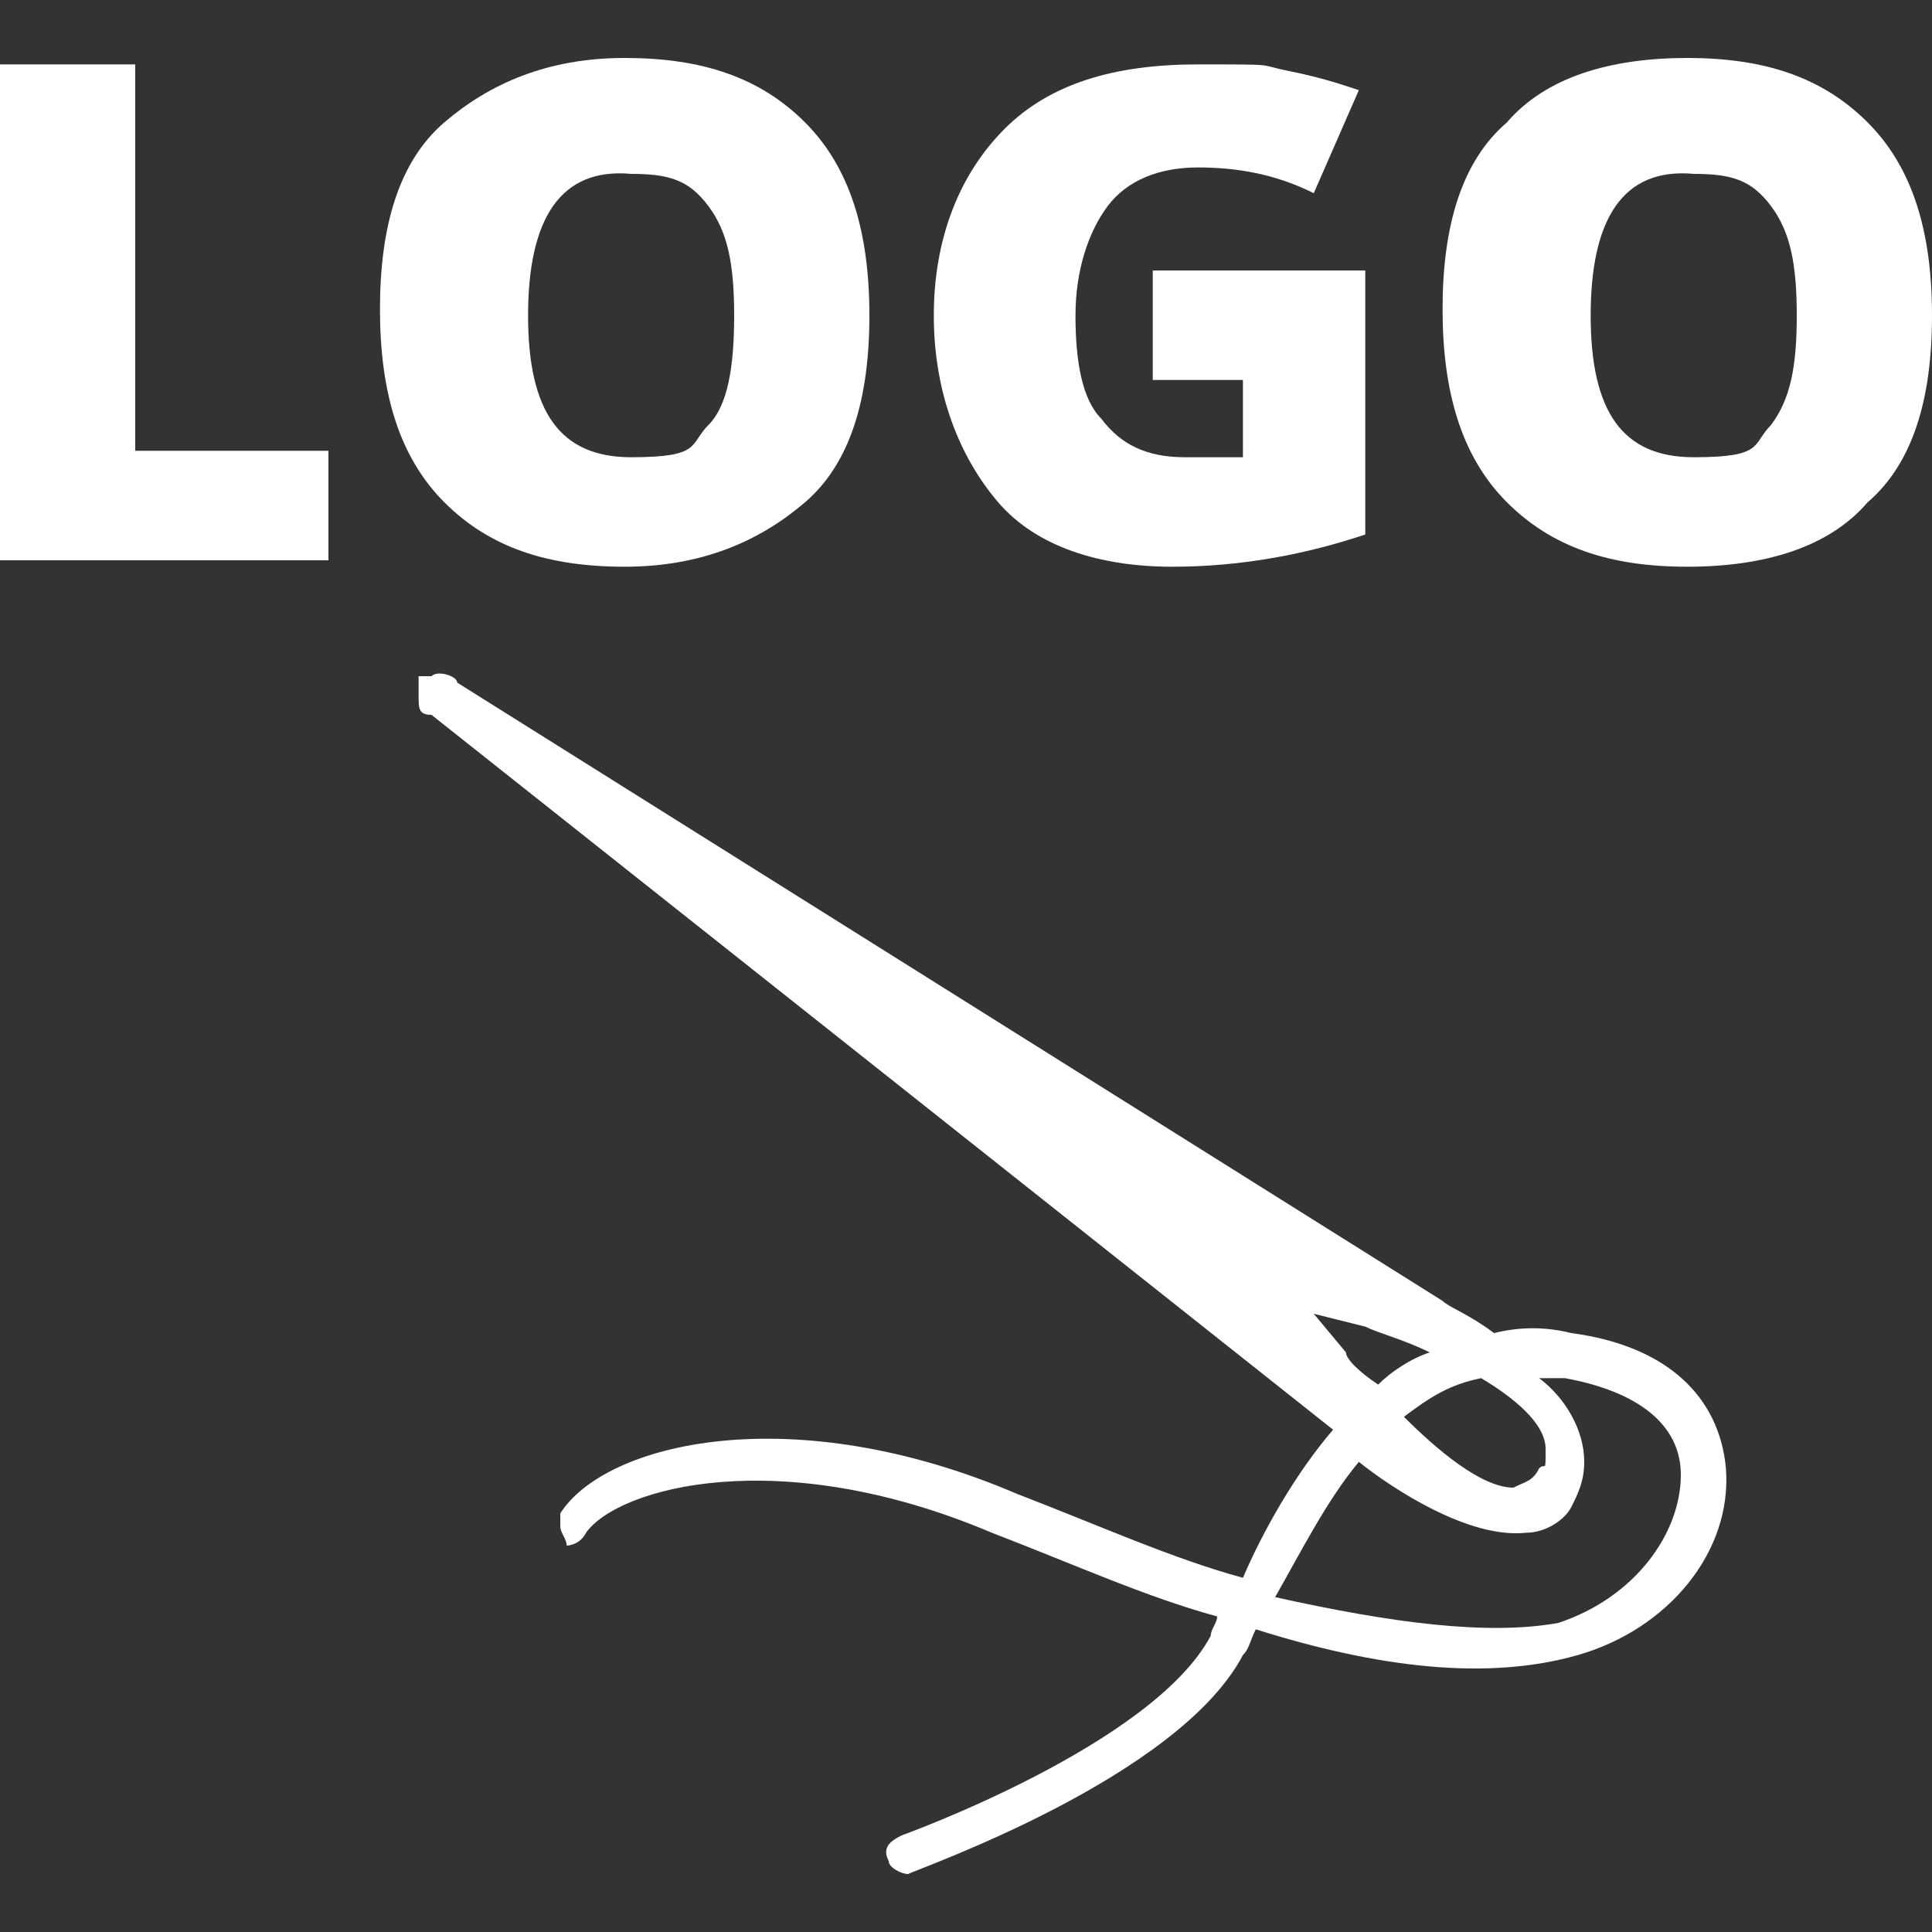 <?xml version="1.0" encoding="UTF-8"?>
<svg id="Ebene_1" data-name="Ebene 1" xmlns="http://www.w3.org/2000/svg" version="1.1" viewBox="0 0 30 30">
  <rect x="0" y="0" width="30" height="30" fill="#333333" stroke="none"/>
  <defs>
    <style>
      .cls-1 {
        fill: #fff;
        stroke-width: 0px;
      }
    </style>
  </defs>
  <g>
    <path class="cls-1" d="M0,8.7V1h2.1v6h3v1.7H0Z"/>
    <path class="cls-1" d="M13.5,4.9c0,1.3-.3,2.3-1,2.9s-1.6,1-2.8,1-2.1-.3-2.8-1-1-1.7-1-3,.3-2.3,1-2.9,1.6-1,2.8-1,2.1.3,2.8,1,1,1.7,1,3ZM8.2,4.9c0,1.5.5,2.2,1.6,2.2s.9-.2,1.2-.5.4-.9.4-1.7-.1-1.3-.4-1.7-.6-.5-1.2-.5c-1.1-.1-1.6.7-1.6,2.2Z"/>
    <path class="cls-1" d="M17.9,4.2h3.3v4.1c-.9.3-1.9.5-3,.5s-2.1-.3-2.7-1c-.6-.7-1-1.7-1-2.9s.4-2.2,1.1-2.9c.7-.7,1.7-1,3-1s.9,0,1.4.1.8.2,1.1.3l-.7,1.6c-.6-.3-1.2-.4-1.8-.4s-1.1.2-1.4.6-.5,1-.5,1.7.1,1.3.4,1.6c.3.4.7.6,1.3.6s.6,0,.9,0v-1.2h-1.4v-1.6Z"/>
    <path class="cls-1" d="M30,4.9c0,1.3-.3,2.3-1,2.9-.6.7-1.6,1-2.8,1s-2.1-.3-2.8-1-1-1.7-1-3,.3-2.3,1-2.9c.6-.7,1.6-1,2.8-1s2.1.3,2.8,1,1,1.7,1,3ZM24.7,4.9c0,1.5.5,2.2,1.6,2.2s.9-.2,1.2-.5c.3-.4.4-.9.4-1.7s-.1-1.3-.4-1.7-.6-.5-1.2-.5c-1.1-.1-1.6.7-1.6,2.2Z"/>
  </g>
  <path class="cls-1" d="M14.1,29.1c.2-.1,4.2-1.5,5.2-3.4.1-.1.1-.2.2-.4,1.9.6,3.6.8,5,.4s2.4-1.6,2.3-2.9c-.1-1.1-.9-1.9-2.4-2.1-.4-.1-.8-.1-1.2,0-.4-.3-.7-.4-.8-.5L7.1,10.6c0-.1-.3-.2-.4-.1h-.2v.3c0,.2,0,.3.2.3l14,11.1c-.6.7-1.1,1.6-1.4,2.3-1.1-.3-2.2-.8-3.5-1.3-3.5-1.5-6.4-.8-7.1.3v.2c0,.1.1.2.1.3,0,0,.2,0,.3-.2.5-.7,3-1.4,6.3,0,1.3.5,2.4,1,3.5,1.3,0,.1-.1.2-.1.3-.9,1.7-4.8,3.1-4.8,3.1-.2.1-.3.2-.2.4,0,.1.2.2.3.2ZM20.9,21l-.5-.6.8.2c.2.1.6.2,1,.4-.3.1-.6.3-.8.5-.3-.2-.5-.4-.5-.5ZM21.8,22c.4-.3.7-.5,1.2-.6.5.3,1,.7,1,1.1s0,.2-.1.3c-.1.2-.2.2-.4.3-.5,0-1.2-.6-1.7-1.1ZM19.8,24.8c.4-.7.8-1.5,1.3-2.1.5.4,1.7,1.2,2.6,1.1.3,0,.6-.2.7-.4.1-.2.2-.4.2-.7,0-.5-.3-1-.7-1.3h.4c1.1.2,1.8.7,1.8,1.5h0c0,.9-.7,1.9-1.9,2.3-1.1.2-2.6,0-4.4-.4Z"/>
</svg>